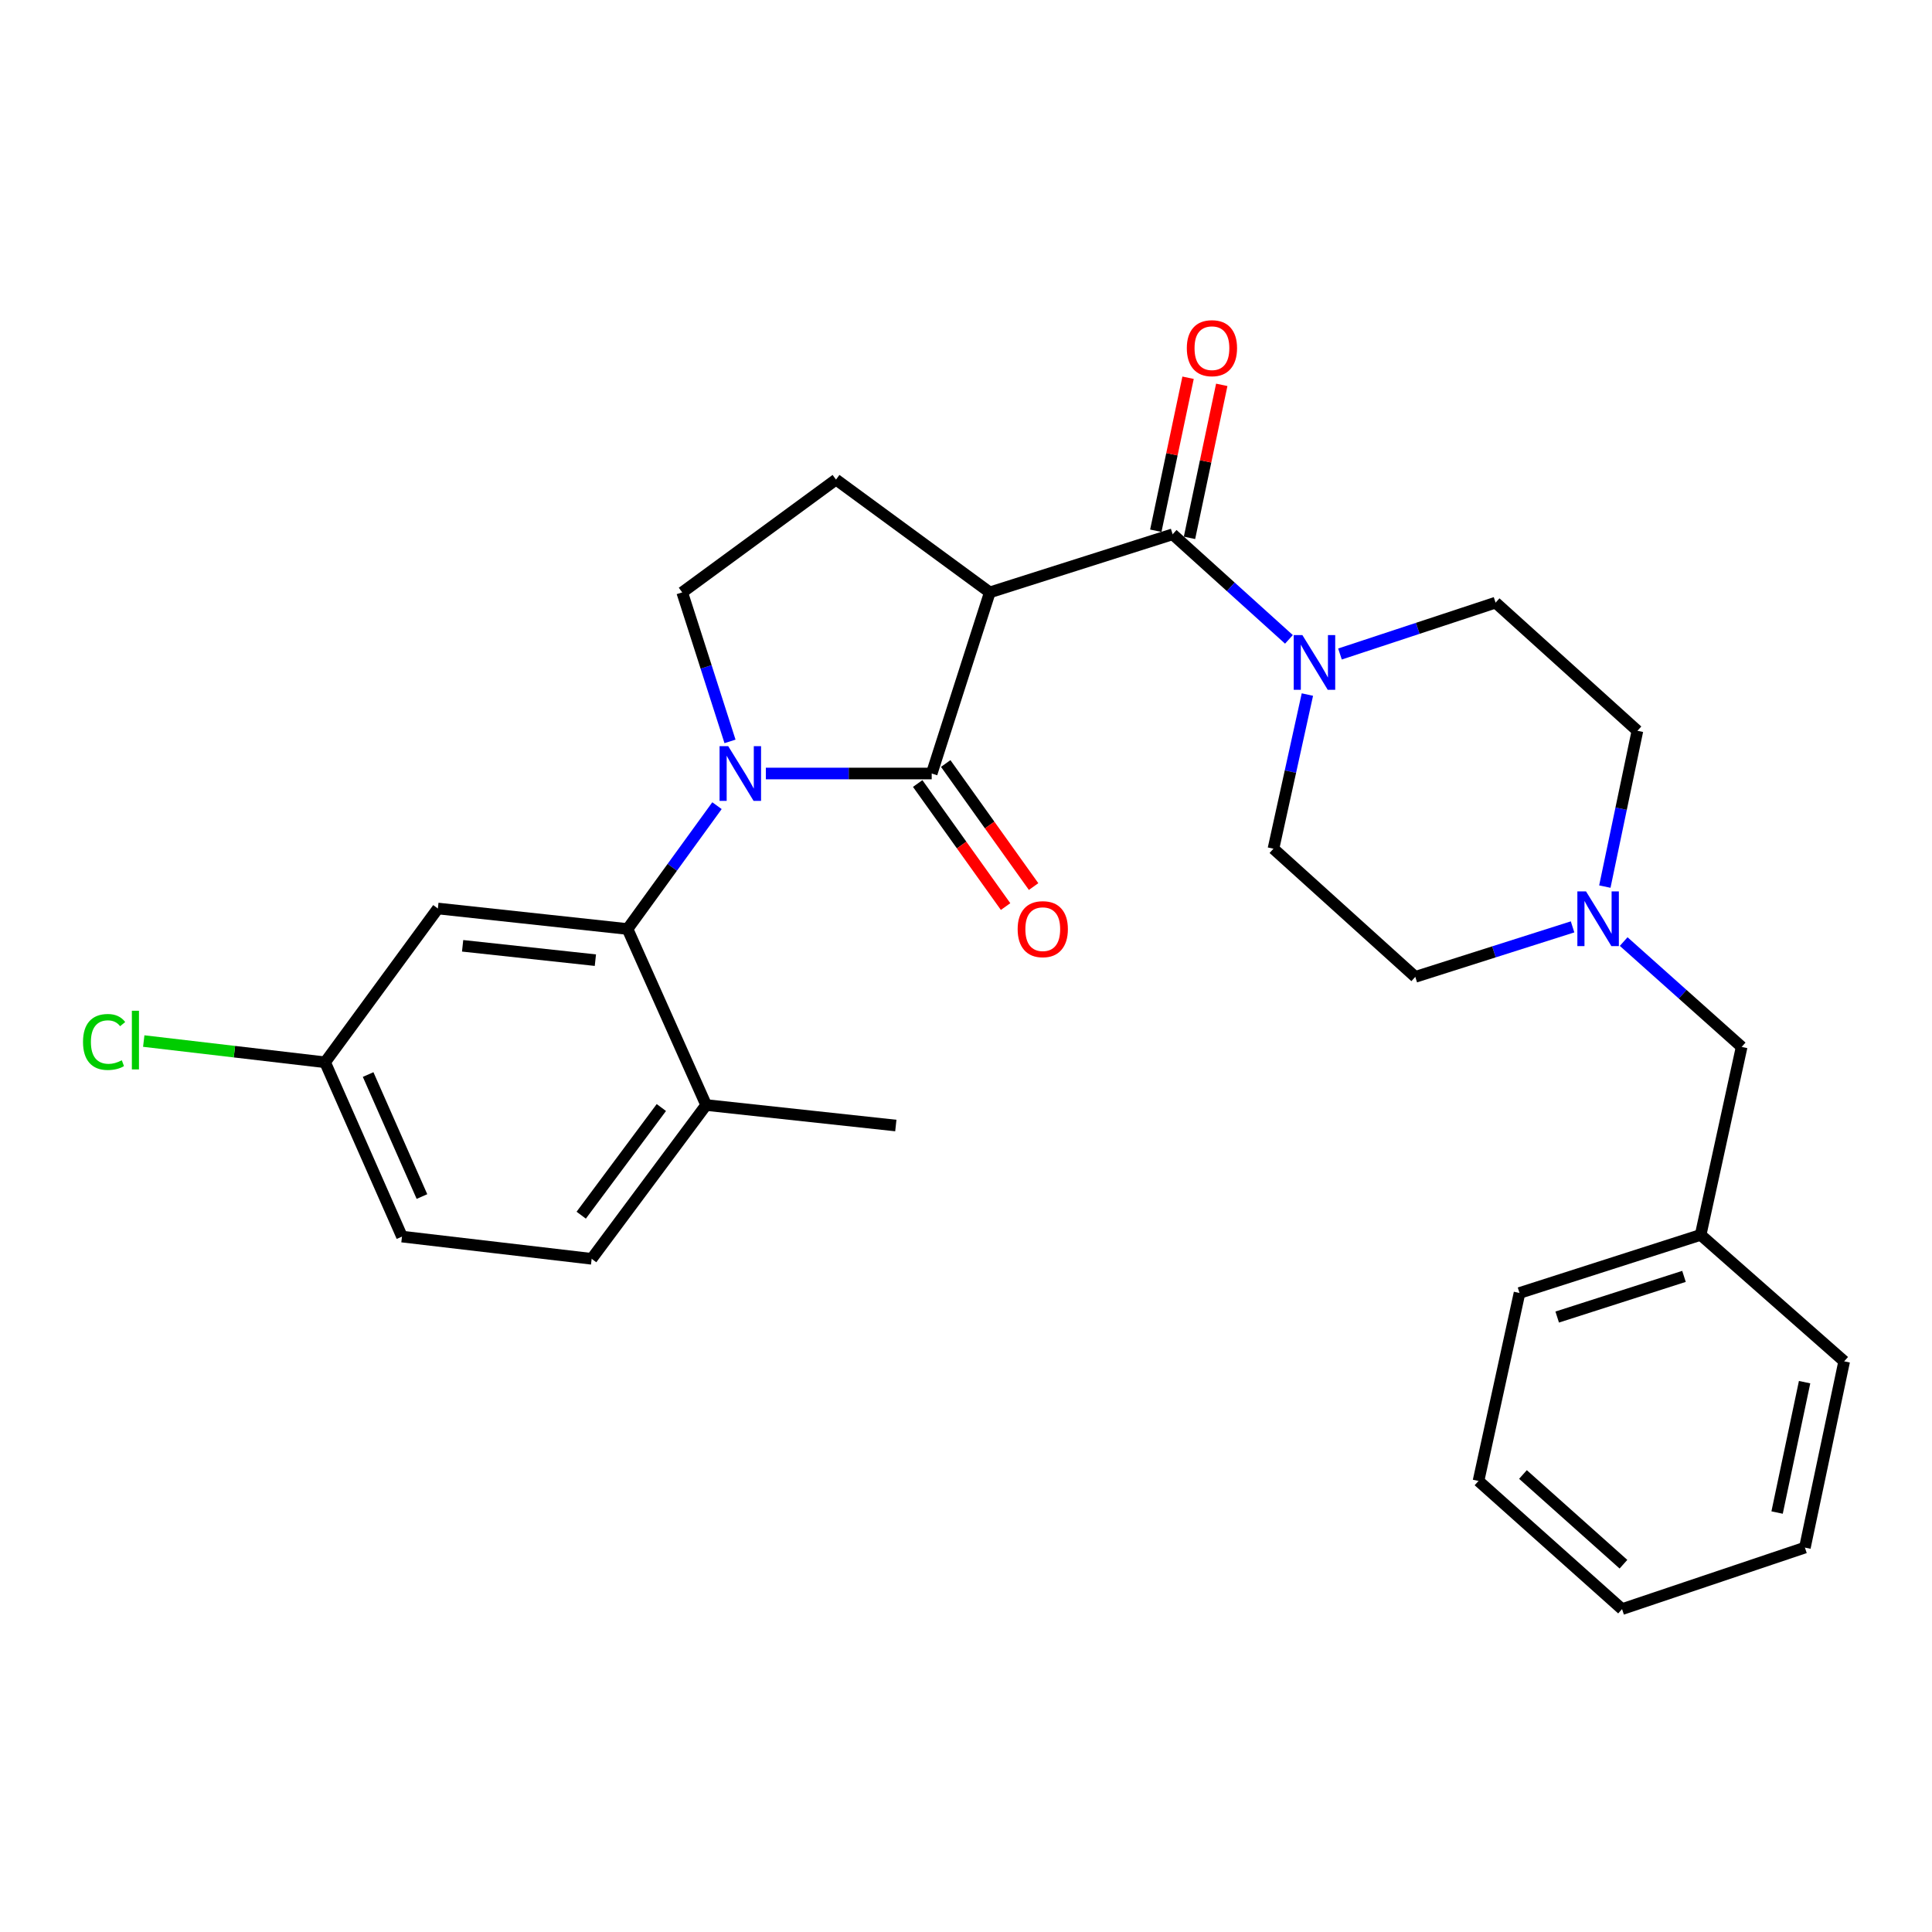 <?xml version='1.0' encoding='iso-8859-1'?>
<svg version='1.1' baseProfile='full'
              xmlns='http://www.w3.org/2000/svg'
                      xmlns:rdkit='http://www.rdkit.org/xml'
                      xmlns:xlink='http://www.w3.org/1999/xlink'
                  xml:space='preserve'
width='1000px' height='1000px' viewBox='0 0 1000 1000'>
<!-- END OF HEADER -->
<rect style='opacity:1.0;fill:#FFFFFF;stroke:none' width='1000' height='1000' x='0' y='0'> </rect>
<path class='bond-0' d='M 396.4,400.368 L 439.325,400.368' style='fill:none;fill-rule:evenodd;stroke:#0000FF;stroke-width:6px;stroke-linecap:butt;stroke-linejoin:miter;stroke-opacity:1' />
<path class='bond-0' d='M 439.325,400.368 L 482.25,400.368' style='fill:none;fill-rule:evenodd;stroke:#000000;stroke-width:6px;stroke-linecap:butt;stroke-linejoin:miter;stroke-opacity:1' />
<path class='bond-1' d='M 377.852,383.747 L 365.483,345.183' style='fill:none;fill-rule:evenodd;stroke:#0000FF;stroke-width:6px;stroke-linecap:butt;stroke-linejoin:miter;stroke-opacity:1' />
<path class='bond-1' d='M 365.483,345.183 L 353.114,306.618' style='fill:none;fill-rule:evenodd;stroke:#000000;stroke-width:6px;stroke-linecap:butt;stroke-linejoin:miter;stroke-opacity:1' />
<path class='bond-2' d='M 371.11,417.014 L 347.959,448.933' style='fill:none;fill-rule:evenodd;stroke:#0000FF;stroke-width:6px;stroke-linecap:butt;stroke-linejoin:miter;stroke-opacity:1' />
<path class='bond-2' d='M 347.959,448.933 L 324.808,480.852' style='fill:none;fill-rule:evenodd;stroke:#000000;stroke-width:6px;stroke-linecap:butt;stroke-linejoin:miter;stroke-opacity:1' />
<path class='bond-3' d='M 482.25,400.368 L 512.318,306.618' style='fill:none;fill-rule:evenodd;stroke:#000000;stroke-width:6px;stroke-linecap:butt;stroke-linejoin:miter;stroke-opacity:1' />
<path class='bond-4' d='M 474.999,405.547 L 497.744,437.393' style='fill:none;fill-rule:evenodd;stroke:#000000;stroke-width:6px;stroke-linecap:butt;stroke-linejoin:miter;stroke-opacity:1' />
<path class='bond-4' d='M 497.744,437.393 L 520.489,469.238' style='fill:none;fill-rule:evenodd;stroke:#FF0000;stroke-width:6px;stroke-linecap:butt;stroke-linejoin:miter;stroke-opacity:1' />
<path class='bond-4' d='M 489.501,395.189 L 512.246,427.035' style='fill:none;fill-rule:evenodd;stroke:#000000;stroke-width:6px;stroke-linecap:butt;stroke-linejoin:miter;stroke-opacity:1' />
<path class='bond-4' d='M 512.246,427.035 L 534.991,458.88' style='fill:none;fill-rule:evenodd;stroke:#FF0000;stroke-width:6px;stroke-linecap:butt;stroke-linejoin:miter;stroke-opacity:1' />
<path class='bond-5' d='M 512.318,306.618 L 432.716,248.243' style='fill:none;fill-rule:evenodd;stroke:#000000;stroke-width:6px;stroke-linecap:butt;stroke-linejoin:miter;stroke-opacity:1' />
<path class='bond-6' d='M 512.318,306.618 L 606.96,276.55' style='fill:none;fill-rule:evenodd;stroke:#000000;stroke-width:6px;stroke-linecap:butt;stroke-linejoin:miter;stroke-opacity:1' />
<path class='bond-7' d='M 432.716,248.243 L 353.114,306.618' style='fill:none;fill-rule:evenodd;stroke:#000000;stroke-width:6px;stroke-linecap:butt;stroke-linejoin:miter;stroke-opacity:1' />
<path class='bond-8' d='M 840.412,487.357 L 870.945,514.619' style='fill:none;fill-rule:evenodd;stroke:#0000FF;stroke-width:6px;stroke-linecap:butt;stroke-linejoin:miter;stroke-opacity:1' />
<path class='bond-8' d='M 870.945,514.619 L 901.477,541.88' style='fill:none;fill-rule:evenodd;stroke:#000000;stroke-width:6px;stroke-linecap:butt;stroke-linejoin:miter;stroke-opacity:1' />
<path class='bond-9' d='M 813.96,479.748 L 773.255,492.685' style='fill:none;fill-rule:evenodd;stroke:#0000FF;stroke-width:6px;stroke-linecap:butt;stroke-linejoin:miter;stroke-opacity:1' />
<path class='bond-9' d='M 773.255,492.685 L 732.551,505.623' style='fill:none;fill-rule:evenodd;stroke:#000000;stroke-width:6px;stroke-linecap:butt;stroke-linejoin:miter;stroke-opacity:1' />
<path class='bond-10' d='M 830.663,458.9 L 839.096,418.58' style='fill:none;fill-rule:evenodd;stroke:#0000FF;stroke-width:6px;stroke-linecap:butt;stroke-linejoin:miter;stroke-opacity:1' />
<path class='bond-10' d='M 839.096,418.58 L 847.528,378.26' style='fill:none;fill-rule:evenodd;stroke:#000000;stroke-width:6px;stroke-linecap:butt;stroke-linejoin:miter;stroke-opacity:1' />
<path class='bond-11' d='M 606.96,276.55 L 637.055,303.743' style='fill:none;fill-rule:evenodd;stroke:#000000;stroke-width:6px;stroke-linecap:butt;stroke-linejoin:miter;stroke-opacity:1' />
<path class='bond-11' d='M 637.055,303.743 L 667.151,330.936' style='fill:none;fill-rule:evenodd;stroke:#0000FF;stroke-width:6px;stroke-linecap:butt;stroke-linejoin:miter;stroke-opacity:1' />
<path class='bond-12' d='M 615.679,278.389 L 624.03,238.794' style='fill:none;fill-rule:evenodd;stroke:#000000;stroke-width:6px;stroke-linecap:butt;stroke-linejoin:miter;stroke-opacity:1' />
<path class='bond-12' d='M 624.03,238.794 L 632.382,199.198' style='fill:none;fill-rule:evenodd;stroke:#FF0000;stroke-width:6px;stroke-linecap:butt;stroke-linejoin:miter;stroke-opacity:1' />
<path class='bond-12' d='M 598.241,274.711 L 606.593,235.115' style='fill:none;fill-rule:evenodd;stroke:#000000;stroke-width:6px;stroke-linecap:butt;stroke-linejoin:miter;stroke-opacity:1' />
<path class='bond-12' d='M 606.593,235.115 L 614.944,195.52' style='fill:none;fill-rule:evenodd;stroke:#FF0000;stroke-width:6px;stroke-linecap:butt;stroke-linejoin:miter;stroke-opacity:1' />
<path class='bond-13' d='M 693.572,338.514 L 733.843,325.22' style='fill:none;fill-rule:evenodd;stroke:#0000FF;stroke-width:6px;stroke-linecap:butt;stroke-linejoin:miter;stroke-opacity:1' />
<path class='bond-13' d='M 733.843,325.22 L 774.114,311.925' style='fill:none;fill-rule:evenodd;stroke:#000000;stroke-width:6px;stroke-linecap:butt;stroke-linejoin:miter;stroke-opacity:1' />
<path class='bond-14' d='M 676.703,359.503 L 667.92,399.395' style='fill:none;fill-rule:evenodd;stroke:#0000FF;stroke-width:6px;stroke-linecap:butt;stroke-linejoin:miter;stroke-opacity:1' />
<path class='bond-14' d='M 667.92,399.395 L 659.137,439.288' style='fill:none;fill-rule:evenodd;stroke:#000000;stroke-width:6px;stroke-linecap:butt;stroke-linejoin:miter;stroke-opacity:1' />
<path class='bond-15' d='M 901.477,541.88 L 880.25,639.175' style='fill:none;fill-rule:evenodd;stroke:#000000;stroke-width:6px;stroke-linecap:butt;stroke-linejoin:miter;stroke-opacity:1' />
<path class='bond-16' d='M 168.267,549.84 L 208.068,640.056' style='fill:none;fill-rule:evenodd;stroke:#000000;stroke-width:6px;stroke-linecap:butt;stroke-linejoin:miter;stroke-opacity:1' />
<path class='bond-16' d='M 190.543,556.179 L 218.403,619.33' style='fill:none;fill-rule:evenodd;stroke:#000000;stroke-width:6px;stroke-linecap:butt;stroke-linejoin:miter;stroke-opacity:1' />
<path class='bond-17' d='M 168.267,549.84 L 226.642,470.238' style='fill:none;fill-rule:evenodd;stroke:#000000;stroke-width:6px;stroke-linecap:butt;stroke-linejoin:miter;stroke-opacity:1' />
<path class='bond-18' d='M 168.267,549.84 L 121.335,544.345' style='fill:none;fill-rule:evenodd;stroke:#000000;stroke-width:6px;stroke-linecap:butt;stroke-linejoin:miter;stroke-opacity:1' />
<path class='bond-18' d='M 121.335,544.345 L 74.403,538.85' style='fill:none;fill-rule:evenodd;stroke:#00CC00;stroke-width:6px;stroke-linecap:butt;stroke-linejoin:miter;stroke-opacity:1' />
<path class='bond-19' d='M 208.068,640.056 L 306.244,651.56' style='fill:none;fill-rule:evenodd;stroke:#000000;stroke-width:6px;stroke-linecap:butt;stroke-linejoin:miter;stroke-opacity:1' />
<path class='bond-20' d='M 306.244,651.56 L 365.5,571.958' style='fill:none;fill-rule:evenodd;stroke:#000000;stroke-width:6px;stroke-linecap:butt;stroke-linejoin:miter;stroke-opacity:1' />
<path class='bond-20' d='M 300.837,628.979 L 342.316,573.257' style='fill:none;fill-rule:evenodd;stroke:#000000;stroke-width:6px;stroke-linecap:butt;stroke-linejoin:miter;stroke-opacity:1' />
<path class='bond-21' d='M 365.5,571.958 L 324.808,480.852' style='fill:none;fill-rule:evenodd;stroke:#000000;stroke-width:6px;stroke-linecap:butt;stroke-linejoin:miter;stroke-opacity:1' />
<path class='bond-22' d='M 365.5,571.958 L 463.676,582.572' style='fill:none;fill-rule:evenodd;stroke:#000000;stroke-width:6px;stroke-linecap:butt;stroke-linejoin:miter;stroke-opacity:1' />
<path class='bond-23' d='M 324.808,480.852 L 226.642,470.238' style='fill:none;fill-rule:evenodd;stroke:#000000;stroke-width:6px;stroke-linecap:butt;stroke-linejoin:miter;stroke-opacity:1' />
<path class='bond-23' d='M 308.168,496.978 L 239.451,489.548' style='fill:none;fill-rule:evenodd;stroke:#000000;stroke-width:6px;stroke-linecap:butt;stroke-linejoin:miter;stroke-opacity:1' />
<path class='bond-24' d='M 880.25,639.175 L 786.5,669.243' style='fill:none;fill-rule:evenodd;stroke:#000000;stroke-width:6px;stroke-linecap:butt;stroke-linejoin:miter;stroke-opacity:1' />
<path class='bond-24' d='M 871.63,660.655 L 806.005,681.703' style='fill:none;fill-rule:evenodd;stroke:#000000;stroke-width:6px;stroke-linecap:butt;stroke-linejoin:miter;stroke-opacity:1' />
<path class='bond-25' d='M 880.25,639.175 L 954.545,704.618' style='fill:none;fill-rule:evenodd;stroke:#000000;stroke-width:6px;stroke-linecap:butt;stroke-linejoin:miter;stroke-opacity:1' />
<path class='bond-26' d='M 732.551,505.623 L 659.137,439.288' style='fill:none;fill-rule:evenodd;stroke:#000000;stroke-width:6px;stroke-linecap:butt;stroke-linejoin:miter;stroke-opacity:1' />
<path class='bond-27' d='M 847.528,378.26 L 774.114,311.925' style='fill:none;fill-rule:evenodd;stroke:#000000;stroke-width:6px;stroke-linecap:butt;stroke-linejoin:miter;stroke-opacity:1' />
<path class='bond-28' d='M 786.5,669.243 L 765.273,766.538' style='fill:none;fill-rule:evenodd;stroke:#000000;stroke-width:6px;stroke-linecap:butt;stroke-linejoin:miter;stroke-opacity:1' />
<path class='bond-29' d='M 954.545,704.618 L 934.209,801.032' style='fill:none;fill-rule:evenodd;stroke:#000000;stroke-width:6px;stroke-linecap:butt;stroke-linejoin:miter;stroke-opacity:1' />
<path class='bond-29' d='M 934.057,715.402 L 919.822,782.892' style='fill:none;fill-rule:evenodd;stroke:#000000;stroke-width:6px;stroke-linecap:butt;stroke-linejoin:miter;stroke-opacity:1' />
<path class='bond-30' d='M 934.209,801.032 L 839.568,832.873' style='fill:none;fill-rule:evenodd;stroke:#000000;stroke-width:6px;stroke-linecap:butt;stroke-linejoin:miter;stroke-opacity:1' />
<path class='bond-31' d='M 765.273,766.538 L 839.568,832.873' style='fill:none;fill-rule:evenodd;stroke:#000000;stroke-width:6px;stroke-linecap:butt;stroke-linejoin:miter;stroke-opacity:1' />
<path class='bond-31' d='M 788.286,763.194 L 840.293,809.629' style='fill:none;fill-rule:evenodd;stroke:#000000;stroke-width:6px;stroke-linecap:butt;stroke-linejoin:miter;stroke-opacity:1' />
<path  class='atom-0' d='M 376.923 386.208
L 386.203 401.208
Q 387.123 402.688, 388.603 405.368
Q 390.083 408.048, 390.163 408.208
L 390.163 386.208
L 393.923 386.208
L 393.923 414.528
L 390.043 414.528
L 380.083 398.128
Q 378.923 396.208, 377.683 394.008
Q 376.483 391.808, 376.123 391.128
L 376.123 414.528
L 372.443 414.528
L 372.443 386.208
L 376.923 386.208
' fill='#0000FF'/>
<path  class='atom-5' d='M 820.922 461.385
L 830.202 476.385
Q 831.122 477.865, 832.602 480.545
Q 834.082 483.225, 834.162 483.385
L 834.162 461.385
L 837.922 461.385
L 837.922 489.705
L 834.042 489.705
L 824.082 473.305
Q 822.922 471.385, 821.682 469.185
Q 820.482 466.985, 820.122 466.305
L 820.122 489.705
L 816.442 489.705
L 816.442 461.385
L 820.922 461.385
' fill='#0000FF'/>
<path  class='atom-6' d='M 526.734 480.932
Q 526.734 474.132, 530.094 470.332
Q 533.454 466.532, 539.734 466.532
Q 546.014 466.532, 549.374 470.332
Q 552.734 474.132, 552.734 480.932
Q 552.734 487.812, 549.334 491.732
Q 545.934 495.612, 539.734 495.612
Q 533.494 495.612, 530.094 491.732
Q 526.734 487.852, 526.734 480.932
M 539.734 492.412
Q 544.054 492.412, 546.374 489.532
Q 548.734 486.612, 548.734 480.932
Q 548.734 475.372, 546.374 472.572
Q 544.054 469.732, 539.734 469.732
Q 535.414 469.732, 533.054 472.532
Q 530.734 475.332, 530.734 480.932
Q 530.734 486.652, 533.054 489.532
Q 535.414 492.412, 539.734 492.412
' fill='#FF0000'/>
<path  class='atom-8' d='M 674.104 328.715
L 683.384 343.715
Q 684.304 345.195, 685.784 347.875
Q 687.264 350.555, 687.344 350.715
L 687.344 328.715
L 691.104 328.715
L 691.104 357.035
L 687.224 357.035
L 677.264 340.635
Q 676.104 338.715, 674.864 336.515
Q 673.664 334.315, 673.304 333.635
L 673.304 357.035
L 669.624 357.035
L 669.624 328.715
L 674.104 328.715
' fill='#0000FF'/>
<path  class='atom-9' d='M 614.296 180.216
Q 614.296 173.416, 617.656 169.616
Q 621.016 165.816, 627.296 165.816
Q 633.576 165.816, 636.936 169.616
Q 640.296 173.416, 640.296 180.216
Q 640.296 187.096, 636.896 191.016
Q 633.496 194.896, 627.296 194.896
Q 621.056 194.896, 617.656 191.016
Q 614.296 187.136, 614.296 180.216
M 627.296 191.696
Q 631.616 191.696, 633.936 188.816
Q 636.296 185.896, 636.296 180.216
Q 636.296 174.656, 633.936 171.856
Q 631.616 169.016, 627.296 169.016
Q 622.976 169.016, 620.616 171.816
Q 618.296 174.616, 618.296 180.216
Q 618.296 185.936, 620.616 188.816
Q 622.976 191.696, 627.296 191.696
' fill='#FF0000'/>
<path  class='atom-17' d='M 42.971 539.325
Q 42.971 532.285, 46.251 528.605
Q 49.571 524.885, 55.851 524.885
Q 61.691 524.885, 64.811 529.005
L 62.171 531.165
Q 59.891 528.165, 55.851 528.165
Q 51.571 528.165, 49.291 531.045
Q 47.051 533.885, 47.051 539.325
Q 47.051 544.925, 49.371 547.805
Q 51.731 550.685, 56.291 550.685
Q 59.411 550.685, 63.051 548.805
L 64.171 551.805
Q 62.691 552.765, 60.451 553.325
Q 58.211 553.885, 55.731 553.885
Q 49.571 553.885, 46.251 550.125
Q 42.971 546.365, 42.971 539.325
' fill='#00CC00'/>
<path  class='atom-17' d='M 68.251 523.165
L 71.931 523.165
L 71.931 553.525
L 68.251 553.525
L 68.251 523.165
' fill='#00CC00'/>
</svg>
